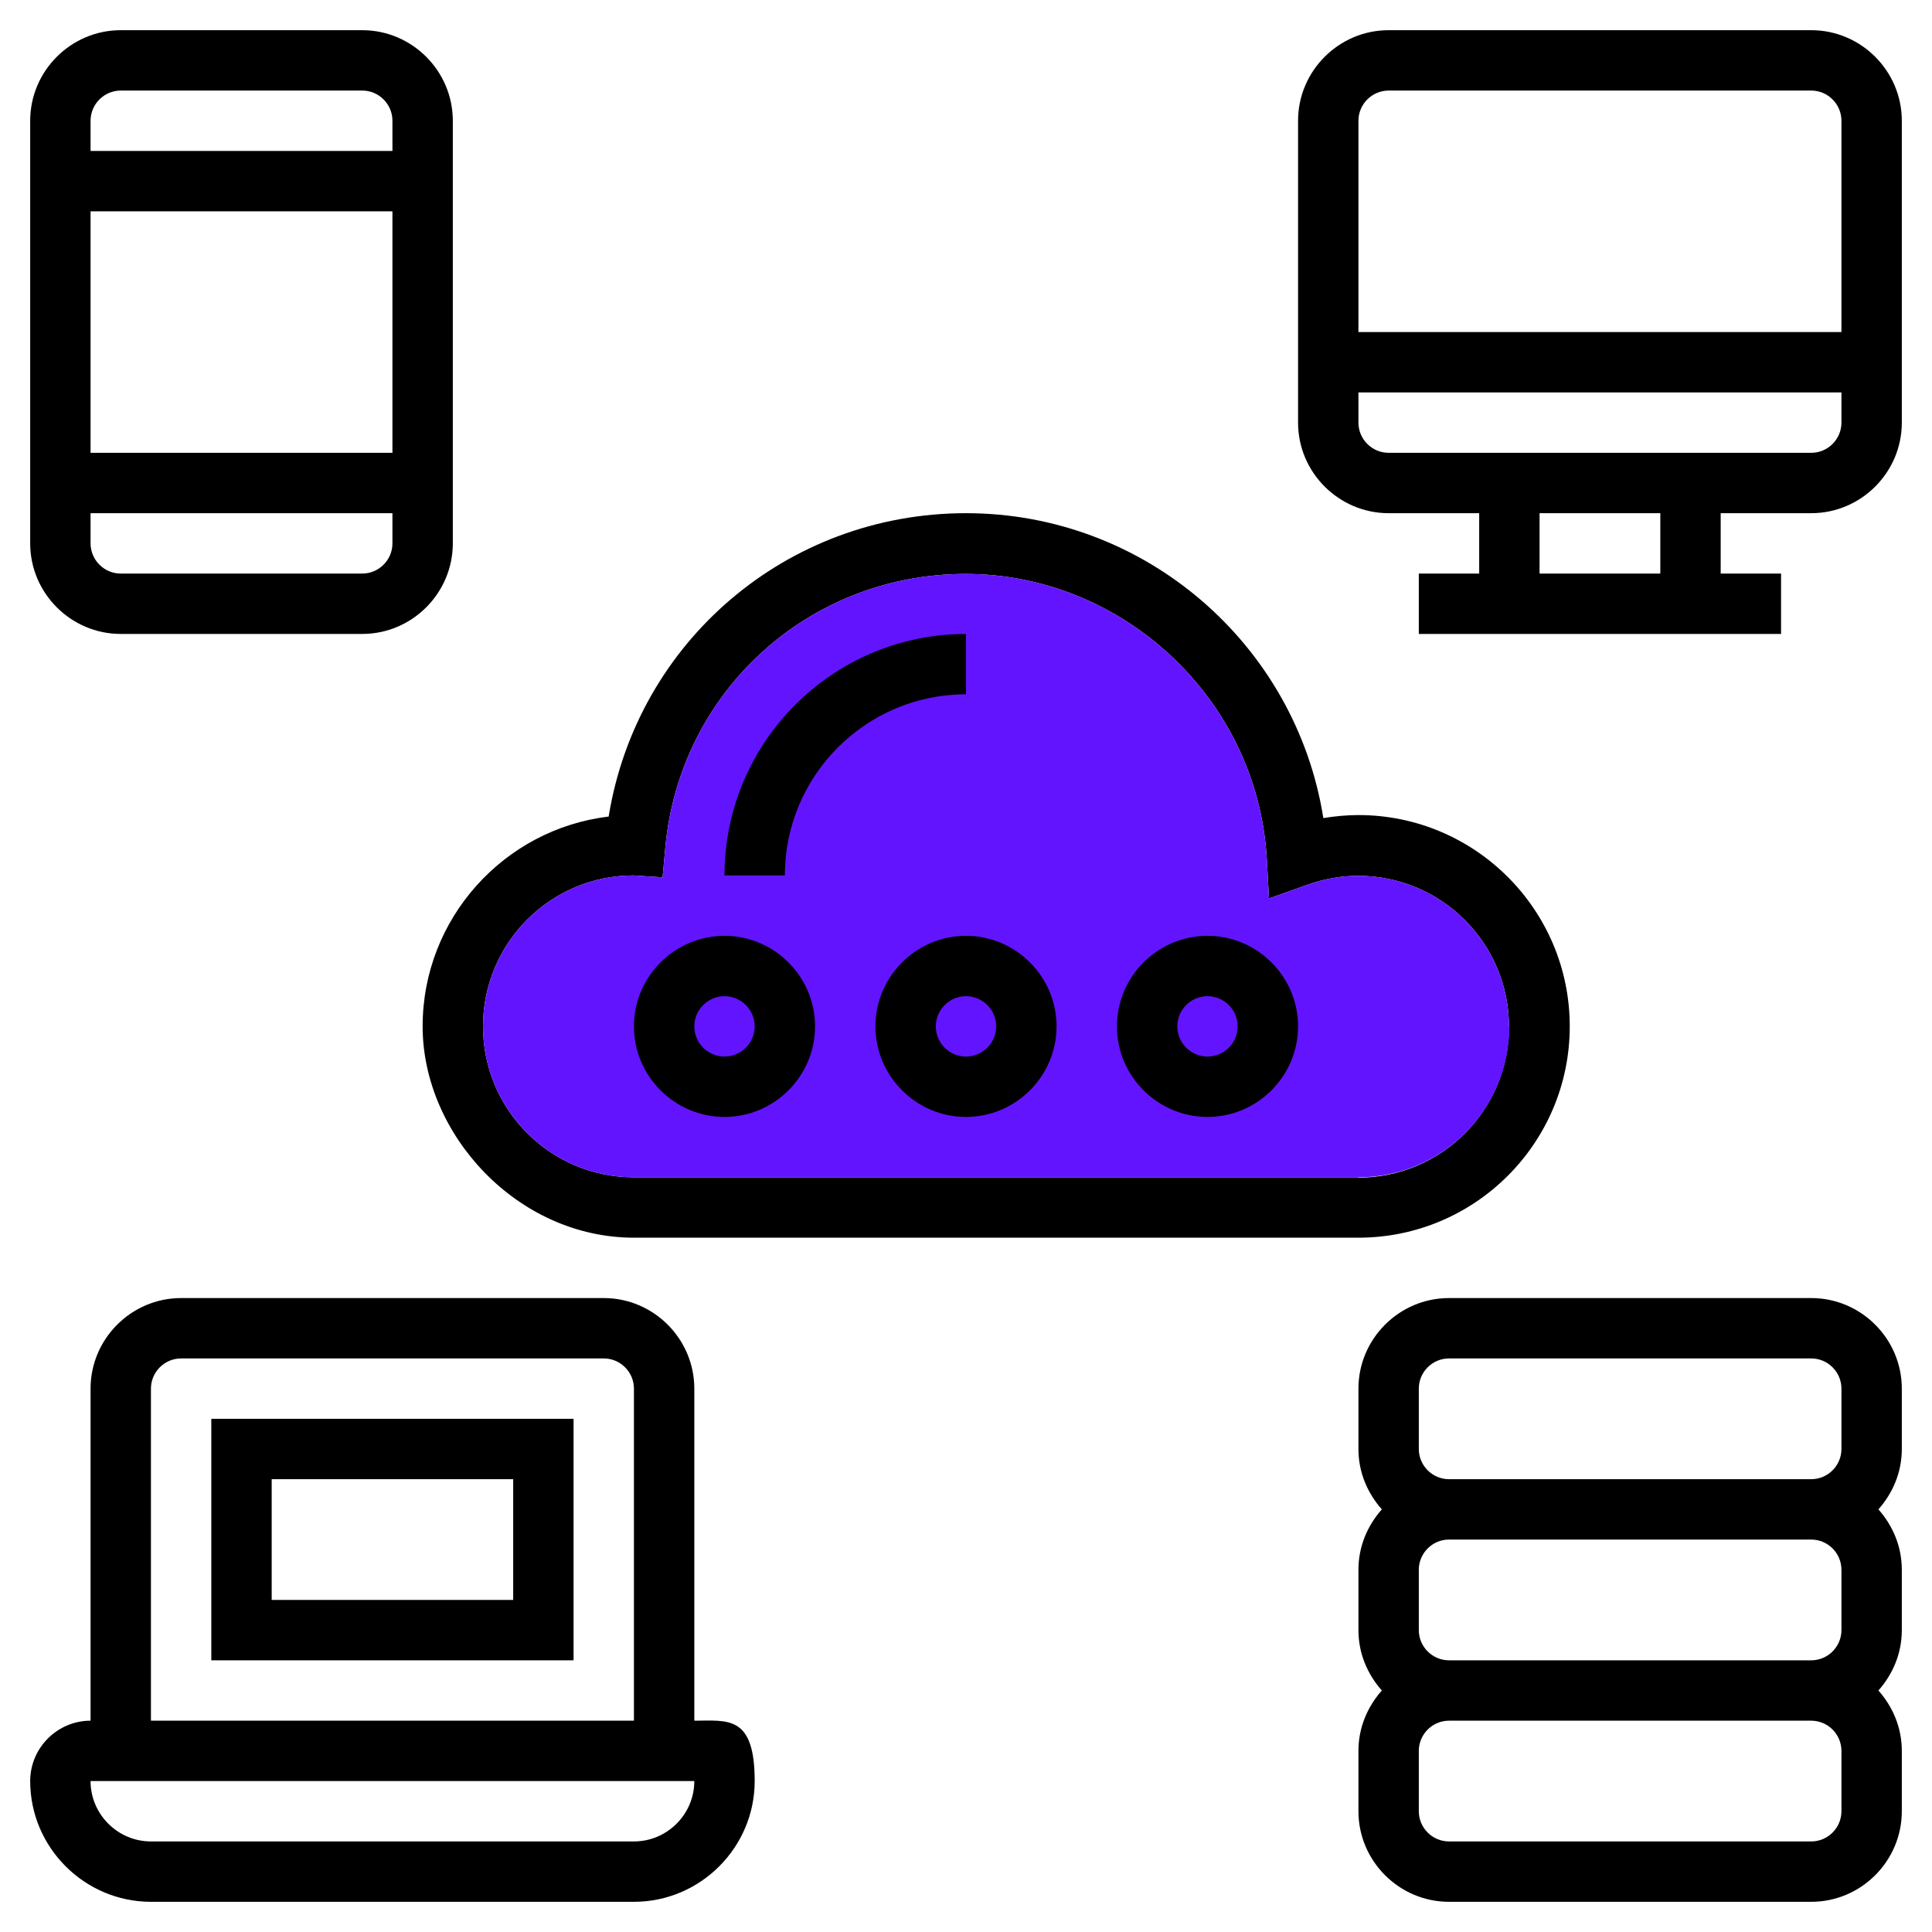 <?xml version="1.0" encoding="UTF-8"?>
<svg id="Layer_5" xmlns="http://www.w3.org/2000/svg" version="1.1" viewBox="0 0 512 512">
  <!-- Generator: Adobe Illustrator 29.5.1, SVG Export Plug-In . SVG Version: 2.1.0 Build 141)  -->
  <defs>
    <style>
      .st0 {
        fill: #6314ff;
      }
    </style>
  </defs>
  <path d="M360,216c-3.1,0-6.2.3-9.3.8-7.3-46-47.2-80.8-94.7-80.8s-87.2,34.1-94.7,80.4c-27.7,3.3-49.3,27-49.3,55.6s25.1,56,56,56h192c30.9,0,56-25.1,56-56s-25.1-56-56-56ZM360,312h-192c-22.1,0-40-17.9-40-40s17.9-40,39.9-40h0l7.7.5.7-7.7c3.7-41.5,38-72.7,79.6-72.7s77.3,33.1,79.8,75.3l.6,10.7,10.1-3.6c4.5-1.6,9-2.4,13.5-2.4,22.1,0,40,17.9,40,40s-17.9,40-40,40Z"/>
  <path class="st0" d="M400,272c0,22.1-17.9,40-40,40h-192c-22.1,0-40-17.9-40-40s17.9-40,39.9-40h0l7.7.5.7-7.7c3.7-41.5,38-72.7,79.6-72.7s77.3,33.1,79.8,75.3l.6,10.7,10.1-3.6c4.5-1.6,9-2.4,13.5-2.4,22.1,0,40,17.9,40,40Z"/>
  <path d="M256,184v-16c-35.3,0-64,28.7-64,64h16c0-26.5,21.5-48,48-48Z"/>
  <path d="M232,272c0,13.2,10.8,24,24,24s24-10.8,24-24-10.8-24-24-24-24,10.8-24,24ZM264,272c0,4.4-3.6,8-8,8s-8-3.6-8-8,3.6-8,8-8,8,3.6,8,8Z"/>
  <path d="M192,296c13.2,0,24-10.8,24-24s-10.8-24-24-24-24,10.8-24,24,10.8,24,24,24ZM192,264c4.4,0,8,3.6,8,8s-3.6,8-8,8-8-3.6-8-8,3.6-8,8-8Z"/>
  <path d="M320,296c13.2,0,24-10.8,24-24s-10.8-24-24-24-24,10.8-24,24,10.8,24,24,24ZM320,264c4.4,0,8,3.6,8,8s-3.6,8-8,8-8-3.6-8-8,3.6-8,8-8Z"/>
  <path d="M480,8h-112c-13.2,0-24,10.8-24,24v80c0,13.2,10.8,24,24,24h24v16h-16v16h96v-16h-16v-16h24c13.2,0,24-10.8,24-24V32c0-13.2-10.8-24-24-24ZM368,24h112c4.4,0,8,3.6,8,8v56h-128v-56c0-4.4,3.6-8,8-8ZM440,152h-32v-16h32v16ZM480,120h-112c-4.4,0-8-3.6-8-8v-8h128v8c0,4.4-3.6,8-8,8Z"/>
  <path d="M32,168h64c13.2,0,24-10.8,24-24V32c0-13.2-10.8-24-24-24H32c-13.2,0-24,10.8-24,24v112c0,13.2,10.8,24,24,24ZM96,152H32c-4.4,0-8-3.6-8-8v-8h80v8c0,4.4-3.6,8-8,8ZM24,120V56h80v64H24ZM32,24h64c4.4,0,8,3.6,8,8v8H24v-8c0-4.4,3.6-8,8-8Z"/>
  <path d="M480,344h-96c-13.2,0-24,10.8-24,24v16c0,6.2,2.4,11.7,6.2,16-3.8,4.3-6.2,9.8-6.2,16v16c0,6.2,2.4,11.7,6.2,16-3.8,4.3-6.2,9.8-6.2,16v16c0,13.2,10.8,24,24,24h96c13.2,0,24-10.8,24-24v-16c0-6.2-2.4-11.7-6.2-16,3.8-4.3,6.2-9.8,6.2-16v-16c0-6.2-2.4-11.7-6.2-16,3.8-4.3,6.2-9.8,6.2-16v-16c0-13.2-10.8-24-24-24ZM376,368c0-4.4,3.6-8,8-8h96c4.4,0,8,3.6,8,8v16c0,4.4-3.6,8-8,8h-96c-4.4,0-8-3.6-8-8v-16ZM488,416v16c0,4.4-3.6,8-8,8h-96c-4.4,0-8-3.6-8-8v-16c0-4.4,3.6-8,8-8h96c4.4,0,8,3.6,8,8ZM488,480c0,4.4-3.6,8-8,8h-96c-4.4,0-8-3.6-8-8v-16c0-4.4,3.6-8,8-8h96c4.4,0,8,3.6,8,8v16Z"/>
  <path d="M184,456v-88c0-13.2-10.8-24-24-24H48c-13.2,0-24,10.8-24,24v88c-8.8,0-16,7.2-16,16,0,17.6,14.4,32,32,32h128c17.6,0,32-14.4,32-32s-7.2-16-16-16ZM40,368c0-4.4,3.6-8,8-8h112c4.4,0,8,3.6,8,8v88H40v-88ZM168,488H40c-8.8,0-16-7.2-16-16h160c0,8.8-7.2,16-16,16Z"/>
  <path d="M56,440h96v-64H56v64ZM72,392h64v32h-64v-32Z"/>
</svg>